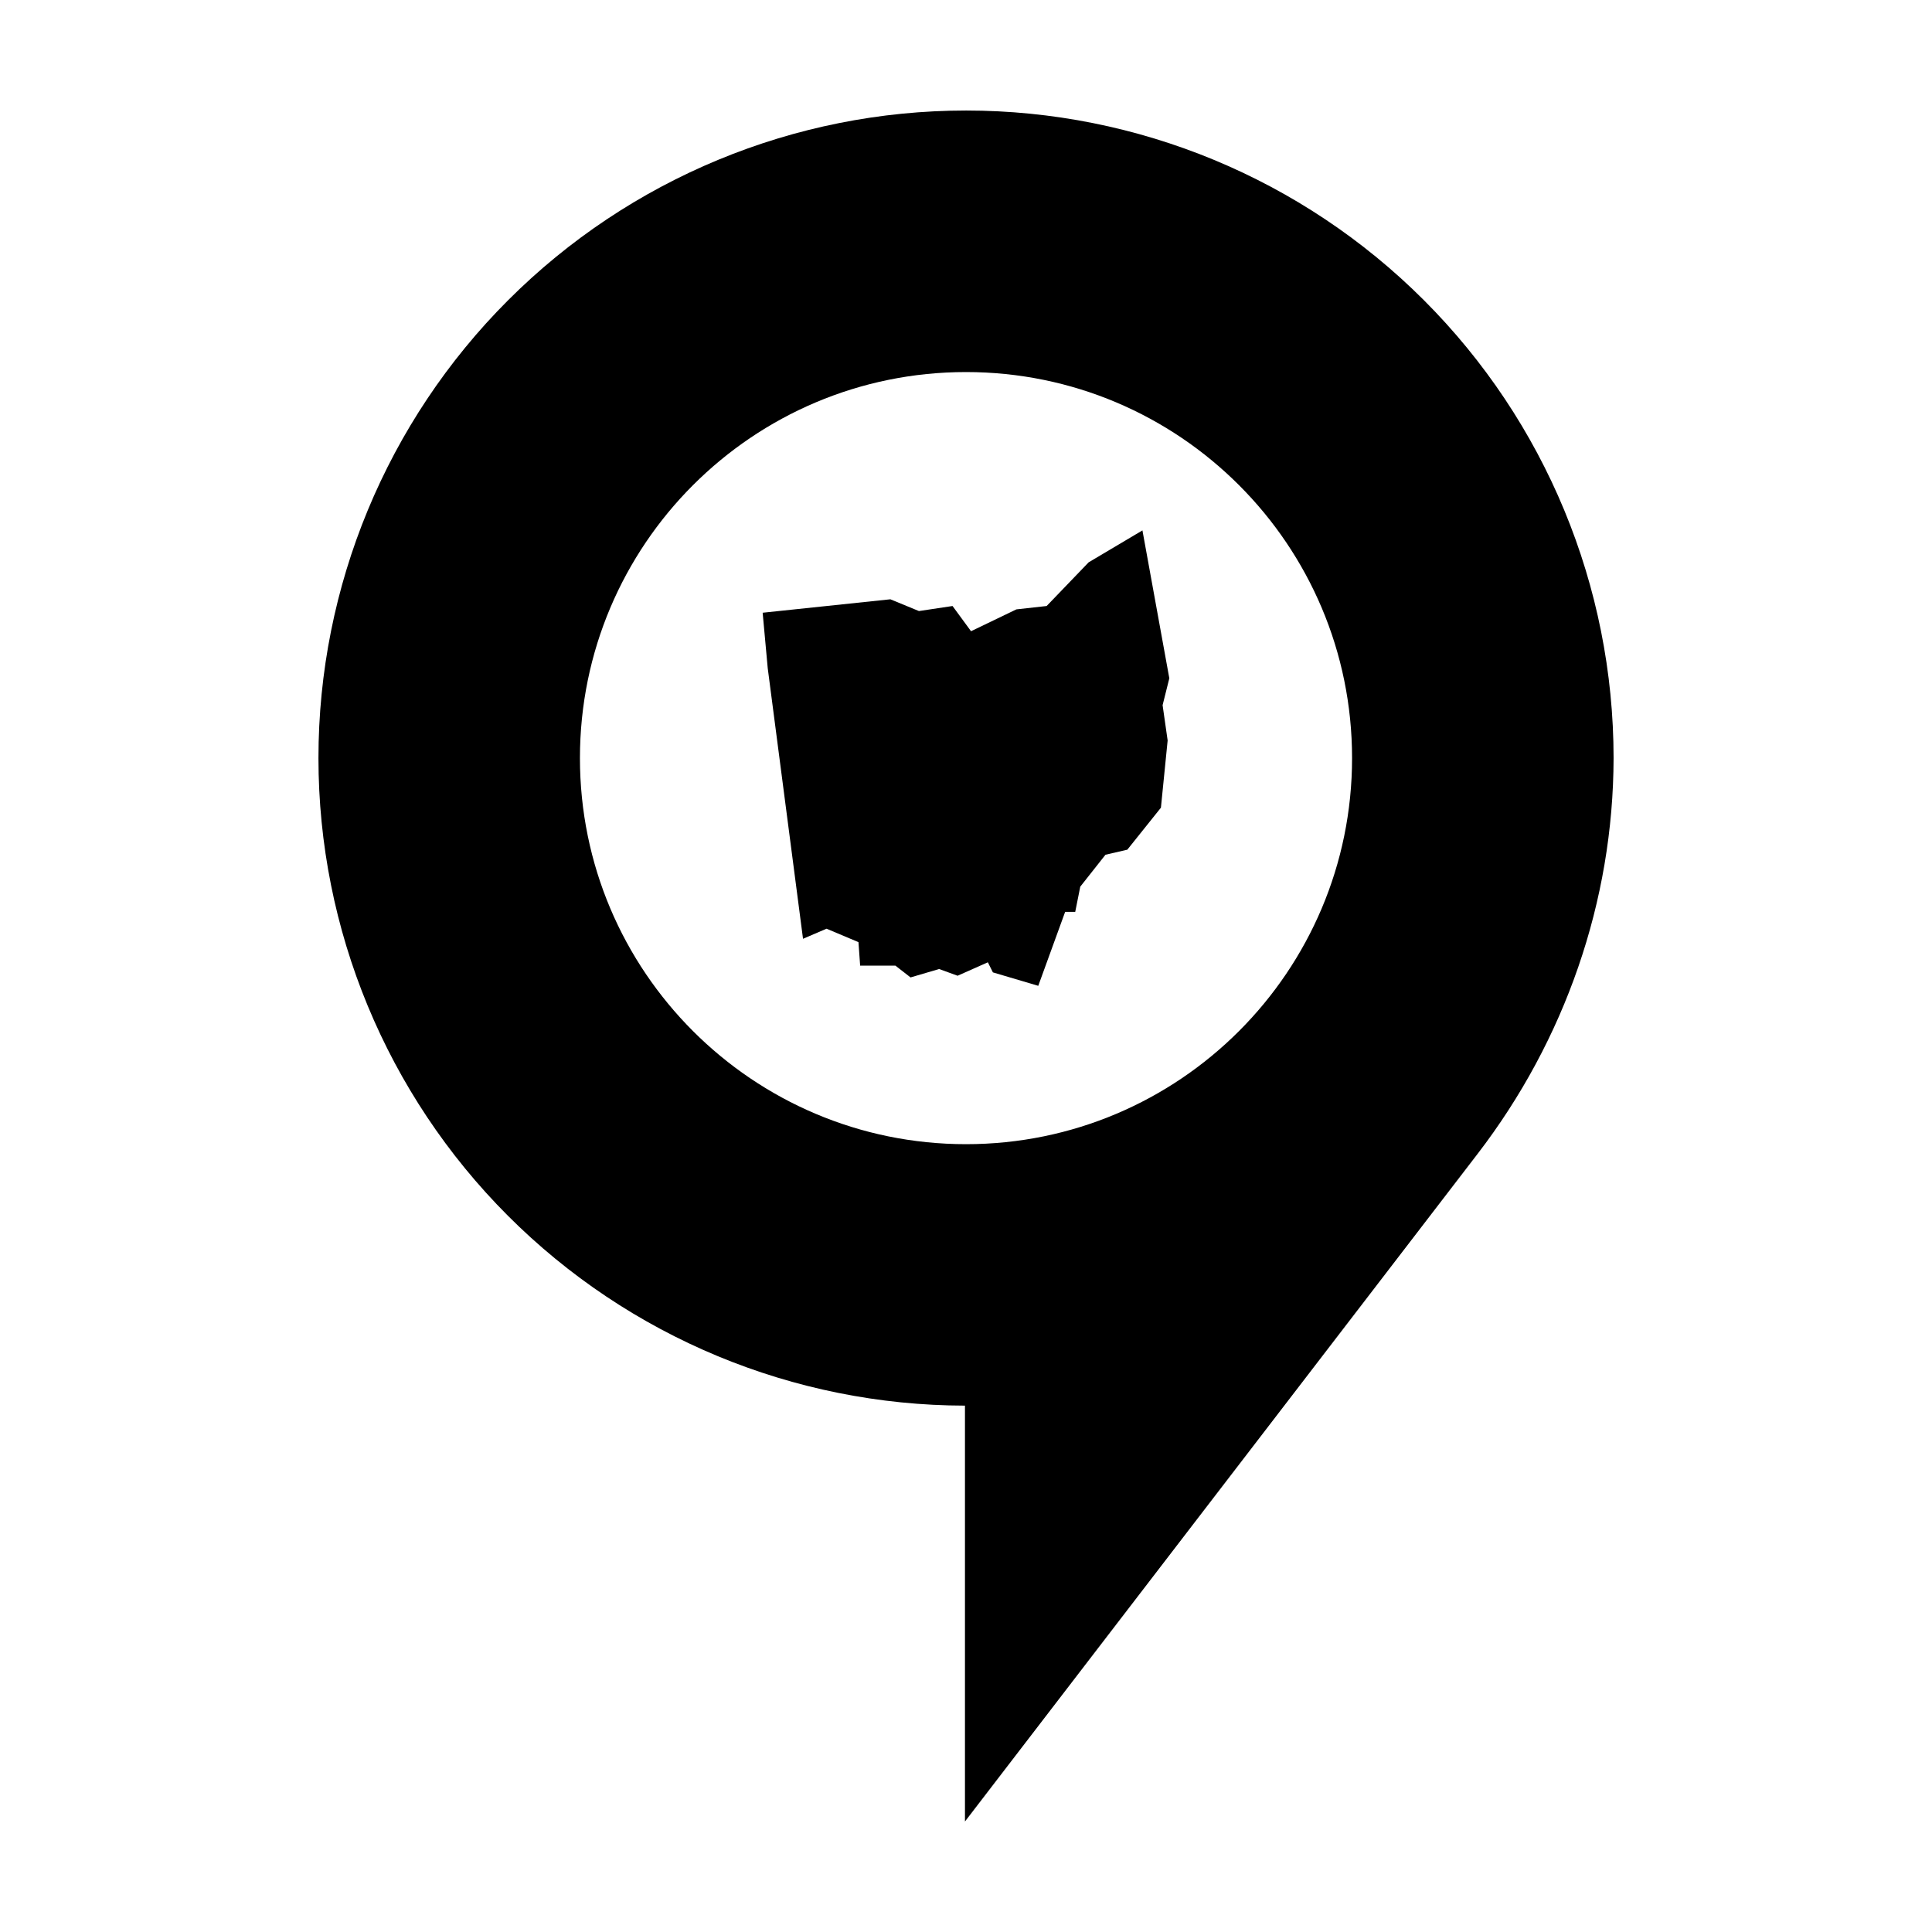 <?xml version="1.0" encoding="UTF-8"?>
<!-- Uploaded to: ICON Repo, www.iconrepo.com, Generator: ICON Repo Mixer Tools -->
<svg fill="#000000" width="800px" height="800px" version="1.1" viewBox="144 144 512 512" xmlns="http://www.w3.org/2000/svg">
 <g>
  <path d="m400 173.29c45.516 0 89.168 18.082 121.35 50.266 32.184 32.184 50.266 75.836 50.266 121.35-0.074 37.98-12.898 74.746-36.031 104.87-45.094 58.719-135.86 176.94-135.86 176.94v-110.21c-45.465-0.074-89.043-18.188-121.16-50.359-32.125-32.172-50.168-75.777-50.172-121.24 0-45.516 18.082-89.168 50.266-121.35 32.184-32.184 75.836-50.266 121.35-50.266zm0 69.309c-56.504 0-102.31 45.805-102.31 102.31s45.805 102.31 102.31 102.31 102.31-45.805 102.31-102.31-45.805-102.31-102.31-102.31z"/>
  <path d="m346.11 306.38 33.848-3.562 7.57 3.117 8.906-1.336 4.898 6.68 12.023-5.789 8.016-0.891 11.133-11.578 14.254-8.461 7.125 39.191-1.781 7.125 1.336 9.352-1.781 17.816-8.906 11.133-5.789 1.336-6.68 8.461-1.336 6.68h-2.672l-7.125 19.598-12.023-3.562-1.336-2.672-8.016 3.562-4.898-1.781-7.57 2.227-4.008-3.117h-9.352l-0.445-6.234-8.461-3.562-6.234 2.672-9.352-71.707z" fill-rule="evenodd"/>
 </g>
</svg>